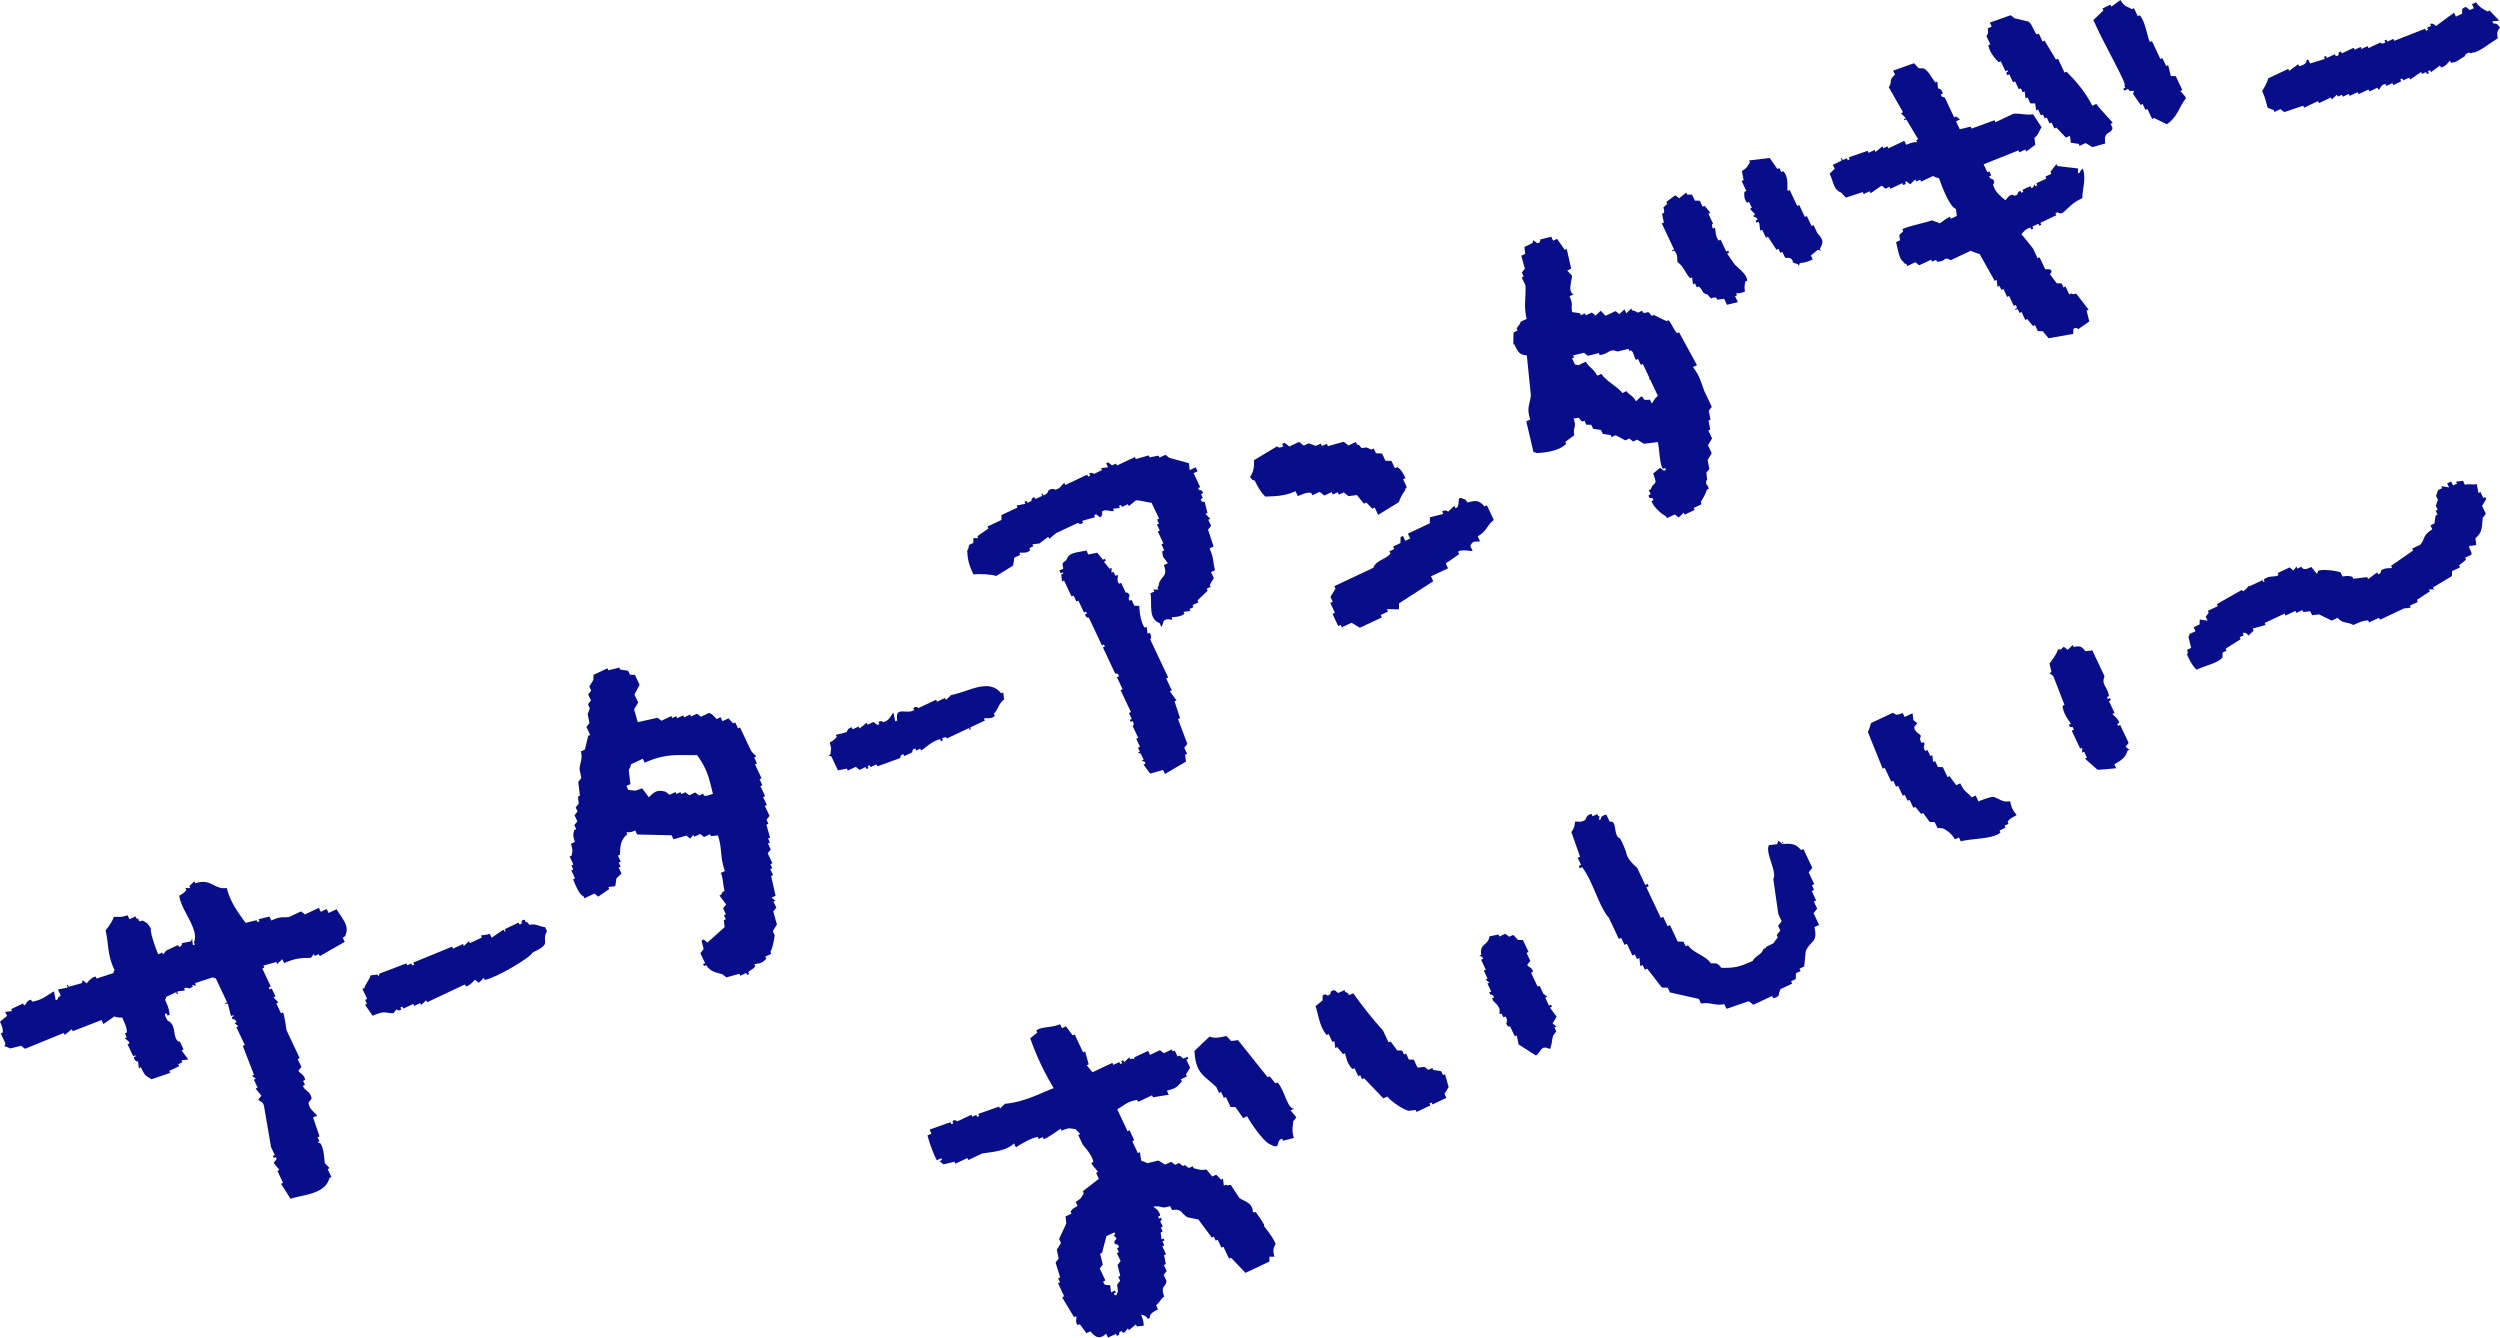 <svg xmlns="http://www.w3.org/2000/svg" id="_レイヤー_2" viewBox="0 0 522.245 279.431"><defs><style>.cls-1{fill:#080d89;fill-rule:evenodd}</style></defs><g id="_レイヤー_1-2"><path d="M110.59 193.193c-.642-.713-.111-.385-.808-.636l-.196-.416c-.853-.038-.547.71-.636.809l-.416.196-.196-.416-2.913 1.374.196.416c-.573.309.011-.404-.612-.22l-2.301 1.594-.392-.832c-.773.31-1.683.263-1.86.369l.196.416-2.497 1.177-.196-.416-1.052 1.005-.196-.416-2.081.981-.196-.416-8.102 3.312.196.416-.416.196-.196-.416-.832.392-.196-.416-5.606 2.134-.22.612-.196-.416-1.445.173c-.246.963-1.043 1.685-1.296 2.645l-.416.196.981 2.081-.416.196.392.832-.416.196 1.593 2.301c2.594-1.146 2.448-.572 4.334-.517l.636-.809c.158-.031.362.478 1.028.024l-.196-.416.416-.196.196.416 2.08-.981.196.416 1.248-.589.196.416 1.052-1.005.196.416 7.907-3.728.196.416c.932-.161 1.829-1.388 1.884-1.397l.809.636 1.052-1.005.196.416c2.315-.4 9.561-4.656 10.011-5.737 4.289-2.012 1.64-2.019 2.984-4.459l-.392-.832c-1.3-.12-1.784-.782-3.282-.487ZM520.824 4.888l-.196-.416 1.445-.172-2.01-2.104-.416.196c-.971-.501-1.629-.843-2.426-1.908l-.832.392.392.832-.832.392-.809-.636c-1.301.249-.601 1.149-.856 1.421l-1.248.589-.392-.832-3.769 2.794c-.065.012-.498-.702-1.224-.44l.196.416-.832.392.196.416-.416.196-.196-.416-6.438 2.527-.196-.416-1.248.589-.196-.416-.416.196.196.416c-.922.457-1.028-.024-1.028-.024l-2.497 1.177-.196-.416-1.248.589-.196-.416-1.248.589-.196-.416-2.497 1.177-.196-.416-.416.196c-.186.32.268.641-.636.808l-.196-.416-1.665.785-.196-.416-.416.196.196.416-3.109.957-.392-.832-.416.196c.307.6-.832 1.081-1.468 1.201l-.196-.416-1.884 1.397-.196-.416-4.161 1.962c-.17.705-.853 2.04-1.296 2.645.685 1.497.839 2.357 1.153 3.525.574.121.651.318 1.225.44l.196.416 1.248-.589.808.636 3.941-1.35.196.416 2.913-1.374.196.416 2.497-1.177.196.416 1.052-1.005.196.416.832-.392.196.416 1.248-.589.196.416 1.665-.785.196.416 2.081-.981.196.416 1.664-.785.196.416c.563-.167.367-1.036 1.468-1.201l.196.416 1.248-.589.196.416 1.664-.785-.196-.416.416-.196.196.416 1.248-.589.196.416 2.301-1.593.196.416.832-.392.196.416.416-.196-.196-.416.416-.196.196.416 1.884-1.397.196.416c1.17-.247 1.356-1.021 1.885-1.397l.196.416c1.448-.184 1.275-.465 2.913-1.373-.058-.482 1.052-1.005 1.248-.589l.416-.196c.992.178 3.826-2.126 5.214-2.967-.231-1.205-.137-1.396.464-2.253-.733-.858-.484-.724-1.421-.856ZM360.801 52.973l.416-.196-.196-.416-.416.196-1.177-2.497-.416.196c-.708-.835-.647-2.532-.761-2.693l-.416.196c-.461-.919.024-1.028.024-1.028l-.981-2.081.416-.196-1.201-1.468-.416.196-.589-1.248-1.028-.024-.589-1.248-1.029-.024-.196-.416-1.468 1.201-.809-.636-1.884 1.397.196.416c-1.403 1.236-.497.369-.66 1.837l-.416.196.369 1.861-.416.196 2.551 5.41-.416.196c.229.609.23-.307.613.22.732 1.008.337 1.811.565 2.277 1.211.795 1.485 2.102 2.598 3.353l.416-.196.173 1.445.416-.196.392.832.416-.196c1.046.94.484 1.325 1.813 1.688 1.254 1.485.42.422 1.837.66l.196.416 1.445-.172.589 1.248 2.277-.565-.589-1.248.416-.196-.196-.416c.747.005.859.049 1.861-.369-.196-1.095-.076-1.154.047-2.057l.416-.196c-.023-1.356-2.161-2.888-2.598-3.353l-1.594-2.301Zm18.827-4.299-.785-1.665-.416.196-.981-2.081-.416.196-1.177-2.497-.416.196-1.57-3.329-.416.196c-.266-.399.416-2.736-.934-4.138l-.416.196-.392-.832-.416.196-1.594-2.3-4.334.517.196.416c-.644.872-.439 1-1.688 1.813l.369 1.861-.416.196.981 2.081-.416.196c-.045.598-.116 1.442.565 2.277l.416-.196.589 1.248-.416.196 1.005 1.052c.169.628-.585.074-.22.612.021.031.621-.064.809.636l-.416.196.196.416.416-.196.196.416.172 1.445.416-.196.785 1.665.416-.196 1.79 2.717.416-.196.392.832.416-.196.589 1.248 1.028.024c1.3.958-.385.797 1.617 1.272l.196.416.22-.612c.912-.136 1.385-.148 2.693-.761l-.392-.832 1.468-1.201.612.22-.196-.416c.928-1.559.552-2.072-.541-3.305Zm-28.879 20.737-.416.196c-.846-.929-1.045-1.919-1.79-2.717l-.416.196-2.645-1.296-.416.196c-1.233-1.429-.388-.477-1.837-.66l-.196-.416-.832.392c-.334-.045-.556-.427-1.225-.44l-.196-.416-1.052 1.005-.392-.832-1.052 1.005-.808-.636-2.081.981-1.005-1.052-1.052 1.005-.808-.636-1.248.589-.196-.416-.832.392-.196-.416-1.641-.244c-.322-1.687.323-1.239-.541-3.305l.832-.392c-1.27-.601-.355-2.736-.321-3.918l-1.005-1.052.832-.392-.934-4.137-.416.196-1.593-2.301-.832.392-.392-.832-2.277.565c-.029.019.125.707-.636.809l-.809-.636-.22.612-1.664.785.172 1.445-.832.392.761 2.693-.636.808.392.832-.416.196.785 1.664c.128 2.195-.419 4.528.25 7.003l-1.248.589c-.195.737-.538.781-.856 1.421l.196.416-.832.392-.047 2.057c-.011.65.058.482.196.416.857 1.832 1.184 2.218 2.622 2.324l.839 8.251c-.114 1.859-1.012 2.708-.118 5.142l-.832.392 1.499 6.414c.637.134.039-.087.612.22 1.341-.069 4.5-.246 6.218-1.915l-.196-.416 1.885-1.397c-.33-1.909.587-1.382-.125-3.502 1.878-.27.571-.147 1.837.66l.416-.196.392.832 1.028.024.392.832 1.641.244.392.832 1.641.244.196.416.832-.392 2.033 1.076.832-.392.808.636.832-.392 1.421.856 2.889-.345c.341 1.111.361 5.028 1.106 5.582l.416-.196.196.416-.416.196-.808-.636-1.468 1.201c1.088 2.824.132 1.42-.487 3.282l-.416.196.392.832-.416.196c-.039.862.614.531.808.636l.196.416-.416.196c.334 1.212 2.357 2.951 3.014 3.157l.196.416 1.664-.785.808.636 1.052-1.005.196.416 2.081-.981-.196-.416 1.664-.785-.196-.416c.472-.831 1.043-1.735 1.296-2.646l.416-.196-.392-.832c-.277.131-.254-.898.024-1.029l-.172-1.445.636-.808-.369-1.861.856-1.421-.785-1.664.856-1.421-.785-1.665.416-.196-.369-1.861.416-.196-.369-1.861.636-.809-1.57-3.329c-.773-2.085-.925-3.064-2.355-4.994l.832-.392-3.752-6.878Zm-6.188 9.53c-.139.065.058.482.196.416l1.57 3.329c-.889.732-.708.871-1.272 1.617l-.392-.832c-1.925.324-.992-.483-1.837-.66l-1.052 1.005c-.959-1.504-1.058-.918-2.01-2.104l-.832.392c-1.339-1.598-3.148-2.268-4.435-4.012l-.832.392c-1.001-1.789-1.427-1.369-2.402-2.937l-1.248.589c.065.139-.331.227-1.028-.024l-.589-1.248.416-.196-.196-.416 2.277-.565.808.636 2.277-.565.196.416c1.969-.19 1.943-1.512 3.722-.737l2.277-.565.196.416c.878-.435.886 1.334 1.397 1.884l.416-.196.589 1.248.416-.196zm-135.399 65.895c-2.615-3.204-6.527-.443-10.504.375l-1.052 1.005-.196-.416-1.664.785-.196-.416-3.745 1.766s-.192-.548-1.029-.024l.196.416c-1.592 1.045-4.072-1.002-3.549 2.182l-.416.196-.369-1.861c-.585.667-.805 1.678-2.104 2.009-.083.021-.407-.456-1.028-.024l.196.416-.416.196-.808-.636-1.248.589-.196-.416-1.468 1.201-.196-.416-1.248.589-.196-.416c-.947.182-1.052 1.005-1.052 1.005l-2.277.565.196.416c-.459.613-.561.628-1.468 1.201.447 1.418.218 1.393.148 2.473l-.416.196.612.22 1.373 2.913 1.861-.369.196.416 1.665-.785.808.636 1.249-.589.196.416.416-.196-.196-.416.416-.196.196.416 1.248-.589.196.416 4.773-1.742c.083-.062-.124-.626.636-.809l.196.416 1.664-.785c.098-.077-.16-.653.636-.809l.196.416.832-.392.196.416c.816-.51 2.323-2.046 3.965-2.378l.196.416.416-.196-.196-.416c.892-.464 1.029.024 1.029.024l4.577-2.158.196.416c.599-.255-.316-.243.22-.612l2.913-1.373-.196-.416c.479-.254 1.467.271 2.277-.565l-.196-.416c1.062-1.278.9-1.982 2.128-3.038l-.173-1.445zm61.951-41.195c1.332-.546 1.804-.796 2.786-.691l.24.509 1.528-.72.989.778 1.528-.72.24.509 1.019-.48.24.509 1.019-.48.99.778 1.768-.211 1.469 1.797.509-.24 1.23 1.287.509-.24.72 1.528 4.343-2.67c.209-.847.776-1.775 1.316-2.488-.035-.796.268.047.269-.749l-.72-1.528.509-.24c-.674-1.271-.887-1.763-1.71-2.306l-.509.24-.72-1.528-1.258-.029-.72-1.528-1.259-.029-.48-1.018-.509.24c-1.049-.427-.576-.567-2.008-.298-.786-.872-.136-.471-.99-.778l-.24-.509-1.528.72-.99-.778-3.295.931-.24-.509-1.018.48-.24-.509-1.019.48-1.499-.538-1.018.48-.99-.778-2.037.96-.989-.778-.509.24.24.509c-1.134.546-1.258-.029-1.258-.029l-4.852 2.91c.011 1.434-.038 2.353-.836 3.507.786.872.136.472.989.778.745 1.572 1.382 2.543 2.19 3.324 2.071-.084 3.922-.048 6.322-1.113l.48 1.018Zm38.986 2.158c-1.139-1.346-1.775-1.304-3.506-.837-.786-.872-.136-.472-.99-.778-1.565-.835-.298 1.694-1.557 1.979l-.24-.509-1.288 1.229c-.064.018-.524-.555-1.259-.029l.24.509-2.786.691-.029 1.259-4.583 2.161.48 1.019-1.018.48-.48-1.019-.509.24-.029 1.259-1.528.72.24.509-1.018.48.24.509c-1.294 1.344-2.989 1.34-3.594 2.939l-8.147 3.842.24.509-1.047 1.739.48 1.019-.509.24.96 2.037-.509.24 1.2 2.546.509-.24.24.509 2.037-.96 1.739 1.048 4.583-2.161-.24-.509 1.528-.72-.24-.509 2.517.058.029-1.259 7.158-4.62-.48-1.018 3.564-1.681-.48-1.019 2.815-1.95-.24-.509c.768-.605 2.897.019 3.026-.182l-.48-1.018c.568-1.233.972-.771 2.037-.96l-.48-1.019c2.047-1.278 1.775-2.165 3.354-3.449l-1.441-3.055zm126.985-83.707c-1.418-2.849-3.435-5.169-5.392-7.122l-.416.196-1.373-2.913-.416.196-2.378-3.965-.416.196-.785-1.665-.416.196c-.848-.91-.857-2.134-1.79-2.717l-2.866-.683-.808-.636-4.357 1.546.392.832-.832.392c.282 1.388-.244 1.226-.244 1.641l.785 1.664-.416.196c.194 1.405 1.506 2.954 2.182 3.549l.416-.196.981 2.081.416-.196c.416.5-.132.03-.22.612l.196.416.416-.196.785 1.665.416-.196.785 1.665.416-.196.392.832.416-.196.173 1.445.416-.196.589 1.248 1.028.024.172 1.445.416-.196.589 1.248.416-.196.392.832.416-.196.589 1.248.416-.196.589 1.248.416-.196 2.01 2.104.832-.392.173 1.445 1.641.244.196.416 1.248-.589 1.421.856 2.693-.761c-.456-2.797 1.321-1.834 1.516-3.258l-.392-.832.416-.196c-.025-.263-2.836-3.048-3.407-3.989zm-2.585 13.935-.416.196.024-1.028-4.31-.511-.196-.416-1.272 1.617.196.416-1.248.589.196.416-2.08.981.196.416-.416.196-.196-.416-.22.612-.416.196-.196-.416-1.665.785.196.416-.416.196-.196-.416c-.673.258-.636.809-.636.809-.688.453-1.029-.024-1.029-.024-1.042.294-.992.742-1.468 1.201-.846-.77-2.202-1.605-2.598-3.353 0 0 .529-.234.024-1.028 0 0-.631.037-.808-.636l.416-.196-.196-.416-.196-.416-.416.196-.785-1.664 7.27-2.919.196.416 1.248-.589.196.416 1.884-1.397-.173-1.445c1.028-.865.845-1.308 1.492-2.229l-1.79-2.717c-1.45.262-2.763-.26-4.114-.095l-3.745 1.766-.196-.416-4.773 1.742-.196-.416-2.277.565-.785-1.664.832-.392-.809-.636-.416.196-1.962-4.161c-.124-.141-.621.186-.808-.636l.416-.196c-.274-1.074-1.005-1.052-1.005-1.052l-.173-1.445-.416.196c-1.014-1.33-1.215-2.191-2.402-2.937l-1.028-.024-1.005-1.052-4.357 1.546.392.832c-1.458 1.285-.434 1.236-1.296 2.646l2.967 5.213-.416.196 1.005 1.052-.416.196c.183.625.207-.289.612.22l2.378 3.965-.416.196.196.416c-.801-.003-1.171.092-2.277.565l-.392-.832-3.329 1.57-.196-.416-.832.392-.196-.416-1.468 1.201-.196-.416-1.248.589-.196-.416-3.941 1.35.196.416-.416.196-.196-.416-.832.392-.196-.416c-.619.199.302.224-.22.612l-1.664.785.392.832-1.052 1.005c.904 2.097.844 3.396 2.378 3.965l1.005 1.052 3.525-1.154.196.416 1.248-.589.196.416 2.301-1.593.808.636.832-.392.196.416 2.497-1.177.196.416.416-.196c.315-.569-.369-.337.22-.612l.809.636 1.052-1.005.196.416.832-.392.196.416 2.497-1.177s.755.443 1.225.44c.537 1.422 2.052 5.849 3.555 6.462l.173 1.445-1.248.589-.196-.416c-1.903.945-1.936 1.696-2.497 1.177 0 0-1.007-.271-1.224-.44-1.196.48-5.856 1.409-6.218 1.915l.196.416c-.983.851-.901.546-.66 1.837l-.832.392c.312 1.299.688 3.561 1.35 3.941.642.713.112.385.808.636l.196.416 1.665-.785.808.636 2.497-1.177.196.416.832-.392.196.416c2.213-.097 1.124-1.209 2.889-.345l4.161-1.962s1.363.62 1.837.66l3.163 5.63.416-.196.173 1.445.416-.196.392.832.416-.196.785 1.665.416-.196.981 2.081.416-.196.196.416c.154.632-.678.151-.22.612l.416-.196.392.832.416-.196.785 1.665.416-.196 1.201 1.468.416-.196.589 1.248 1.028.024 1.201 1.468 5.166-.91.024-1.028c.567-.508.997.033 1.028.024l2.301-1.593-.565-2.277.416-.196-2.598-3.353c-.949.141-.331.226-1.028-.024l-.416.196-.785-1.665-.416.196-.392-.832-1.029-.024-1.397-1.884c.028-.285.66-.393.024-1.028l-1.028-.024-1.177-2.497-.416.196-.981-2.081c-.534-.585-1.829-2.339-2.402-2.937.495-.497.747-1.057 1.884-1.397l.196.416.416-.196-.196-.416 1.248-.589.196.416.416-.196-.196-.416 3.329-1.57-.196-.416.416-.196c.373.058.581.575 1.445-.172 1.155-.999 1.673-1.837 3.769-2.794.023-2.167.826-3.672.142-6.171-.713.642-.385.111-.636.809Zm20.015-20.119-1.028-.024-.565-2.277-.416.196-.785-1.665-.416.196-1.766-3.745-.416.196c-.513-.753-.892-4.241-2.135-5.606l-.416.196-.785-1.665-.416.196c-1.216-.688-1.44-.367-2.426-1.908l-1.884 1.397-.196-.416-1.664.785.196.416-2.104 2.009c2.276 5.17 7.365 13.821 6.475 13.732l.196.416-.416.196.196.416.832-.392.196.416 1.029.024-.22.612 1.594 2.3.416-.196.589 1.248.416-.196.981 2.081.416-.196 2.645 1.296c2.305-1.484 2.537-3.663 4.036-5.464-.359-.652-1.174-1.384-1.201-1.468l.416-.196-1.373-2.913Zm-203.8 85.848-1.373-2.913.832-.392-.392-.832-1.248.589-.172-1.445-4.09-1.123-.809-.636-1.248.589-.196-.416-1.861.369-.196-.416-2.693.761-.196-.416-3.745 1.766-.196-.416-.832.392-.808-.636-.416.196.392.832-1.445.172.196.416-1.665.785c-.151.03-.367-.475-1.028-.024l.196.416-.416.196-.196-.416-1.665.785-2.913 1.373-.196-.416c-.532.225-.725 1.183-1.885 1.397-.017.003-.63-.473-1.445.173 0 0-.074.752-1.052 1.005l-.196-.416c-.594.266.331.266-.22.612l-1.248.589-.196-.416c-.756.212-.636.808-.636.808l-.832.392-.196-.416-.416.196.196.416-1.861.369.196.416-3.329 1.57-.024 1.029-2.913 1.373.196.416-2.301 1.594.196.416-1.029-.024-.024 1.028-.832.392c-.173.282-.052.708-.44 1.225.071 1.604.292 2.884 1.326 4.97.977-.195 3.966-.027 4.726.315l3.549-2.182.243-1.641 1.248-.589-.196-.416c.563-.179 1.429.239 2.277-.565l-.196-.416.832-.392-.196-.416 1.445-.172 1.884-1.397.196.416 1.468-1.201 4.577-2.158s.222.558 1.029.024l-.196-.416 2.693-.761-.196-.416.416-.196.809.636c.726-.409.348-1.154.44-1.225.806-.619 1.949.203 2.473-.149l-.196-.416 1.445-.173-.196-.416.416-.196.196.416 1.248-.589.196.416 1.468-1.201c.678-.104 2.476.455 3.282.487l1.57 3.329-.416.196.392.832-.416.196.589 1.248-.416.196 1.177 2.497-.416.196.589 1.248-.416.196c.051 1.47.404 1.355 1.177 2.497l-.832.392c.723 2.104-.043 2.011-.903 3.478-.196.333-.011.679-.44 1.225l.196.416-1.029-.024.196.416-.832.392c.431 2.119-.577 5.311 1.915 6.218l.392.832c.161-.207.44-1.225.44-1.225.731-.782 1.329-.179 1.861-.369l-.196-.416c.508-.207 1.574.064 2.693-.761l-.196-.416 1.445-.172-.196-.416.832-.392-.196-.416 1.248-.589-.196-.416 2.104-2.009-.196-.416.832-.392-.196-.416.856-1.421-.589-1.248.832-.392c-.505-1.783-.134-2.228-1.13-4.554l.832-.392-1.154-3.525.636-.808-.589-1.248.416-.196-1.005-1.052.416-.196-.565-2.277c-.282-.183-.663.266-.809-.636l.416-.196-.392-.832.416-.196c-.117-.783-.764-.574-.809-.636l-.196-.416.416-.196Z" class="cls-1"/><path d="m236.971 126.547-.589-1.248-.416.196c-.411-.528.024-1.028.024-1.028-.356-.946-.809-.636-.809-.636l-.981-2.081-.416.196c-.689-.82-.034-1.443-.369-1.861l-.416.196-.392-.832-.416.196.024-1.028-.416.196-1.201-1.468.416-.196-.196-.416-.416.196-1.201-1.468-1.861.369-.392-.832c-1.974.467-3.653.327-4.161 1.962-.983.851-.901.546-.66 1.837l-.832.392.196.416c.312.449.603-.431.612.22l-.416.196.172 1.445.416-.196 1.57 3.329.416-.196.589 1.248.416-.196 1.177 2.497.416-.196.196.416-.416.196c.379.913.809.636.809.636l2.747 5.826.416-.196.196.416-.416.196.785 1.665 1.766 3.745c.101.123.618-.163.808.636l-.416.196 1.177 2.497-.416.196 2.158 4.577-.416.196.589 1.248-.416.196.196.416.416-.196c.461.916-.024 1.028-.024 1.028l1.177 2.497-.416.196.785 1.665-.416.196.392.832-.416.196.612.22.589 1.248-.416.196.612.22.196.416-.416.196 1.397 1.884 2.693-.761.392.832 4.381-2.574-.173-1.445.416-.196-.589-1.248.636-.808-1.938-5.19.416-.196-1.154-3.525.416-.196-1.397-1.885.416-.196-1.177-2.497.416-.196-3.728-7.906c-.006-.033.442-.607-.172-1.445l-.416.196-.172-1.445-.416.196c-1.092-1.5-1.111-4.53-1.13-4.554l-1.028-.024ZM70.309 189.934l-1.664.785-.392-.832-1.248.589-.392-.832-2.913 1.373-.809-.636-2.497 1.177c-1.463.181-1.623-.216-3.721.737l-.392-.832-2.277.565.196.416-.416.196-.196-.416-2.277.565c-1.735-2.376-3.214-4.402-3.948-7.294-2.664.425-3.179-2.102-6.563-.974l-.196-.416-1.052 1.005.196.416-1.028-.024.196.416c-.45.62-.568.626-1.468 1.201.407 3.174 4.232 6.993 3.068 9.743l.196.416-.416.196-.173-1.444-.22.612-1.861.369c-.037.025.077.628-.636.809l-.196-.416-2.497 1.177-.636.809-.196-.416-.832.392c-.452-1.039-1.758-4.611-1.522-5.386-.726-1.171-.902-1.257-1.813-1.688l-.416.196c-.911-.478.195-.408-.808-.636l-.196-.416-1.248.589-.392-.832c-1.39.484-1.777.318-2.889.345-.234.883-1.151 2.117-1.712 2.842.697 2.871.279 4.891 1.867 8.275-.301.577-.092-.026-.22.612l-3.525 1.154-.196-.416c-.971.143-1.775 1.379-1.885 1.397l-.808-.636-.22.612-2.693.761-.196-.416c-.605.24.36.318-.22.612l-1.861.369.589 1.248c-.713.642-.385.111-.636.808l-.416.196-.369-1.861c-1.605.934-2.395 1.796-4.577 2.158l-.196-.416c-1.105.212-.892.98-1.468 1.201l-.196-.416-2.497 1.177.196.416-1.445.172.392.832-1.468 1.201c.437 1.105.627 1.464.565 2.277l-.416.196.981 2.081-.22.612c.503.026 1.109.433 1.225.44l2.277-.565.809.636 8.103-3.312.196.416L14.993 215l.196.416 6.022-2.331.392.832 2.301-1.593c.556.254.992.249 1.641.244.539 1.302.96 2.022.957 3.109l-.416.196.392.832-.416.196.808.636.196.416-.416.196 1.177 2.497.416-.196c.378.529-.422-.006-.22.612.288.881.808.636.808.636l.173 1.444.416-.196c1.063 2.146.915 1.554 2.206 2.52l3.941-1.35-.196-.416 2.08-.981-.196-.416.832-.392-.196-.416 1.445-.172-1.397-1.884.416-.196-.785-1.665s-.43.169-.808-.636c-.557-1.185-.141-3.047-1.766-3.745-.078-.239-1.055-1.609-.173-1.445l.196.416.416-.196c-.069-.911-.337-1.832-.957-3.109.301-.576.091.026.22-.612l2.081-.981.196.416c.586-.282-.353-.304.22-.612l1.445-.172-.196-.416c.62-.332 1.029.024 1.029.024l.832-.392-.196-.416.613.22c.577-.301-.319-.248.22-.612l3.525-1.154c.576.301-.026.091.613.22l2.354 4.993-.416.196c.25.601.271-.334.613.22l.565 2.277c.371.535.429-.405.613.22l-.416.196.196.416c.044.061.619-.096.809.636l-.416.196.809.636-.416.196 1.766 3.745-.416.196 2.331 6.022-.416.196.809.636-.416.196.785 1.664-.416.196 1.201 1.468-.636.809c.348.514 1.028.384 1.201 1.468l1.451 8.471.785 1.665-.416.196.196.416.416-.196.196.416-.636.809 1.201 1.468-.416.196 1.177 2.497-.416.196 1.986 3.133c2.744-.881 7.255-.96 8.126-4.34l.416-.196-.785-1.665.416-.196-1.005-1.052c-.184-1.026-.103-2.837-.934-4.137l-.612-.22.416-.196-.392-.832.416-.196-1.35-3.941.832-.392c-.504-.715-1.699-1.385-1.79-2.717l.636-.809c-.1-1.525-1.573-1.723-1.79-2.717l.416-.196-.392-.832.416-.196c-.151-1.171-1.127-1.366-1.397-1.885l.636-.809-.785-1.664.416-.196-2.747-5.826c-.061-.372-.467-3.324-.737-3.722l-.416.196-.981-2.081.416-.196-1.005-1.052.416-.196-.785-1.665-.416.196-.196-.416.416-.196-1.766-3.745.416-.196-.196-.416 2.693-.761.196.416 1.052-1.005.392.832c2.453-1.104 3.608-1.073 5.582-1.106l.636-.809.196.416.832-.392.196.416 5.214-2.967-.392-.832c.713-.642.385-.111.636-.809.693-1.876-.877-3.327-1.938-5.19Zm86.448-33.385-2.158-4.577-.416.196-.589-1.248-.416.196-1.005-1.052-1.248.589-.392-.832-.833.393-1.004-1.052c-.65.036.038-.248-.613-.22l-1.665.785-.808-.636-1.249.589-.196-.416-1.248.589-.196-.416-1.248.589-.196-.416-.832.392-.196-.416-2.08.981-.809-.636-4.138.934-.761-2.693.856-1.421-.785-1.665 1.076-2.033-.981-2.081-1.028-.024-.392-.832-1.641-.244-.196-.416-2.277.565-.196-.416-2.913 1.374-.024 1.028-.856 1.421.392.832-.636.809.589 1.248-.636.808.392.832-.44 1.225.369 1.861-.636.809.785 1.664-.416.196-.683 2.865-.832.392c.372 1.775-.199 2.294-.291 3.698l.369 1.861-.636.809.345 2.889-.416.196.172 1.445-.636.809.392.832-.636.809.589 1.248-.636.809.392.832-.416.196c-.222.998-.298 1.148.149 2.473l-.832.392c.44 1.372.314 1.429.149 2.473l-.416.196.785 1.665-.416.196.392.832-.416.196.785 1.665-.416.196c.572 1.311 1.251 3.177 2.182 3.549l.196.416 2.081-.981.808.636 2.301-1.593-.196-.416 1.445-.172.244-1.641 1.052-1.005-.589-1.248.416-.196-.392-.832.416-.196-.589-1.248.416-.196c.083-1.759.061-3.041 1.539-4.286l-.196-.416c.746.005.859.049 1.861-.369l.392.832 7.2.166.392.832 2.693-.761.808.636.636-.808.196.416 1.248-.589.808.636 1.248-.589.196.416 1.445-.172c.946 2.758.399 4.608 1.475 7.443l-.832.392c.536 1.547.364 2.298.737 3.722-.713.642-.385.111-.636.809l-.416.196 1.397 1.884-.636.809.589 1.248-.416.196.392.832-.416.196.173 1.445-3.573 3.21-.809-.636-.416.196c.013.493.391 1.314.369 1.861l-.636.809.981 2.081-.416.196.196.416.416-.196c1.132 1.514 2.004 1.479 3.454 1.932l.808.636 2.693-.761.196.416 1.248-.589.196.416.416-.196-.196-.416c.829-.64 1.011-.578 1.468-1.201l-.196-.416c1.026-.272 1.539-.036 2.497-1.177l-.196-.416 1.248-.589-.196-.416c.434-.677.83-2.678.903-3.478l-.392-.832.856-1.421-.761-2.693.636-.808-.589-1.248.416-.196-.809-.636.832-.392-.934-4.138.416-.196-.589-1.248.416-.196-.392-.832.416-.196-.981-2.081.636-.809-.589-1.248.416-.196-.392-.832.416-.196-.761-2.693.416-.196-.392-.832.636-.808-.981-2.081.416-.196-.785-1.665.416-.196-.981-2.081.416-.196-.589-1.248.416-.196-1.373-2.913.416-.196-.589-1.248.416-.196c-.154-.37-.75-.562-1.201-1.468Zm-7.829 9.286c-.995.3-1.107.486-1.861.369l-.196-.416-.832.392-.808-.636-1.248.589-.809-.636-.832.392-.196-.416-.832.392-.196-.416-1.248.589-.808-.636c-1.628-.444-2.256-.151-3.525 1.154l-1.397-1.884c-1.838.749-1.531.408-2.889.345l-.392-.832.832-.392-.345-2.889c.036-.301.431-.574.44-1.225l2.497-1.177.392.832c4.524-2.077 7.286-1.512 10.944-1.6 2.159 3.013 2.446 4.643 3.312 8.103Zm369.828-61.803-.589-1.248-.416.196-.369-1.861c-1.269.247-1.207-.121-2.473.149l-.392-.832-1.445.173.196.416-.833.393-.392-.832-.832.392.392.832-1.641-.244.196.416-.832.392-.44 1.225.392.832-.44 1.225.392.832-.416.196.392.832-.416.196-.244 1.641-.832.392.392.832c-2.139 1.34-1.446 2.02-2.544 3.234l-1.664.785.196.416-4.601 3.187.196.416c-.299.191-1.37-.138-2.277.565-.096.074.114.594-.636.809l-.196-.416-1.884 1.397-.196-.416-2.889.345-.196-.416c-.859-.186-1.002-.23-2.057-.047l-.392-.832c-.402-.313-4.025-.823-4.726-.315l-.22.612-1.201-1.468c-.277.131-1.64.954-2.057-.048l-.832.392-.196-.416-.636.808-.808-.636-2.497 1.177.196.416c-.791.541-1.895-.023-3.109.957l.196.416c-.575.304.017-.383-.613-.22l-2.497 1.177c-.065-.139-.463.098-.416.196-1.009 1.048-.913.939-1.248.589l-5.213 2.967.196.416-2.081.981.196.416-.636.809.392.832-1.641-.244-.024 1.028-1.248.589.392.832-1.248.589c-.134.636.087.038-.22.612l.565 2.277-.833.393c.142.949.227.331-.023 1.028.698 1.499 1.167 2.341 1.985 3.133 1.922-.909 4.428-1.357 5.41-2.551l.024-1.029.832-.392-.196-.416 3.133-1.986-.196-.416.832-.392-.196-.416c.706-.432 1.093.479 1.225.44l1.052-1.005-.196-.416 2.693-.761-.196-.416 4.161-1.962.196.416 2.081-.981.196.416 1.248-.589.196.416 1.445-.172.392.832 1.445-.173 2.645 1.296 1.248-.589c1.146 1.341 1.997.754 3.258 1.516 1.314-.577 2.01-.933 3.109-.957l.196.416 2.081-.981.196.416 4.993-2.354 1.445-.172-.196-.416 1.664-.785-.196-.416 2.717-1.789-.196-.416 1.029.024-.196-.416 3.965-2.378.024-1.028 1.664-.785-.196-.416 1.468-1.201-.196-.416 1.248-.589c.356-.595-.58-1.239-.369-1.861l1.445-.172-.172-1.445c1.567-1.293 1.291-2.521 1.539-4.286l.636-.809-.785-1.665.856-1.421-.196-.416-.416.196ZM301.045 223.76l-1.641-.244-.196-.416-.832.392-.809-.636-1.445.172-.785-1.665-1.028-.024-.589-1.248-.416.196-.392-.832-1.028-.024-1.397-1.884-.416.196-1.177-2.497c-1.987-2.172-4.348-5.129-6.201-7.758l-.832.392c-.642-.713-.111-.385-.809-.636l-.196-.416-1.248.589c-.541-.027-.508-1.04-1.641-.244 0 0 .167.561-.636.809-.028.009-.469-.544-1.029-.024l-.024 1.028-1.468 1.201c.575 1.565.816 4.341 2.331 6.022l.416-.196.785 1.665.416-.196.172 1.445.416-.196 1.201 1.468.416-.196c.302 1.028.402 2.123 1.57 3.329l.416-.196.785 1.665.416-.196.392.832.416-.196 4.019 4.209.832-.392c.842 1.087 3.375 2.759 4.459 2.984l1.445-.172.196.416 2.913-1.374-.196-.416.416-.196.196.416 2.913-1.373-.392-.832.856-1.421-.761-2.693-.416.196-.392-.832Zm16.067-27.413-1.005-1.052-.832.392-.809-.636-1.248.589-.196-.416-1.861.369c-.359 2.073-2.114 1.389-1.736 3.87l-.416.196.612.22.196.416-.416.196.981 2.081-.416.196.785 1.664-.416.196.808.636-.416.196.785 1.664-.416.196.196.416c.006.01.627-.046.808.636l-.416.196.196.416c.225.449.935.65 1.397 1.885l-.024 1.028.416-.196.392.832.416-.196c.605.716.173 1.445.173 1.445.306.919.808.636.808.636l.981 2.081.416-.196.369 1.861 3.65 2.348c1.31-1.1.969-2.223 2.913-1.373.419-.881.39-1.936.684-2.866l.636-.808-.392-.832.416-.196-.809-.636.856-1.421-1.397-1.884.416-.196-.196-.416-.416.196-.785-1.665.416-.196-.808-.636-.785-1.665-.416.196-1.373-2.913.416-.196c-.189-1.004-1.142-1.001-1.201-1.468l.636-.809-.785-1.665.416-.196-1.177-2.497-1.028-.024Zm99.303-29.88c-.19-.094-1.801.37-3.109.957l-.589-1.248-.832.392c-.975-1.174-1.484-1.052-2.402-2.937l-.832.392-1.397-1.885-.416.196-.981-2.081-1.028-.024-.589-1.248-.416.196-.172-1.445-.416.196-.589-1.248-.416.196c-.651-.744-.172-1.445-.172-1.445l-.196-.416-.416.196c-.606-.828-.172-1.445-.172-1.445-.14-.48-1.313-.741-1.397-1.884l.636-.809-.809-.636-.172-1.445-1.665.785-.392-.832c-1.31.444-1.16.501-2.057-.047l-4.577 2.158s-.388 1.444-.66 1.837l3.115 7.687.416-.196 1.373 2.913.416-.196.589 1.248.416-.196.981 2.081.416-.196.589 1.248.416-.196.785 1.665.416-.196 1.201 1.468.416-.196 1.397 1.885 1.029.024.589 1.248 1.028.024c1.059.502 1.842 1.073 2.622 2.324l.832-.392.392.832c1.909-.648 6.651-.407 8.275-1.867l-.196-.416 1.248-.589-.196-.416.832-.392-.196-.416c.433-.692.864-.822 1.884-1.397-1.022-1.452-.909-1.195-1.373-2.913-1.709.315-2.108-.539-3.478-.903Zm20.669-30.6-1.445.172c-.868-1.059-1.097-1.169-2.449-.88l-.196-.416-1.052 1.005-.809-.636c-.911.673-.073.445-1.248.589-.234.883-1.15 2.117-1.712 2.842.044.708.189.881.369 1.861l-.416.196.808.636 2.331 6.022-.416.196c.259 1.828 1.15 2.781 1.766 3.745l-.416.196.196.416c.33.201.606-.269.808.636l-.416.196 1.766 3.745.416-.196-.024 1.028.416-.196.589 1.248-.416.196 2.622 2.324c.115.057 3.676-.267 3.918-.321l-.392-.832c1.586-.815 2.419-1.58 2.74-2.818l.416-.196-.809-.636.636-.809-1.766-3.745-.416.196-.196-.416.416-.196c-.282-1.105-1.287-1.552-1.397-1.884l.416-.196-1.177-2.497.416-.196-.196-.416-.416.196-.196-.416.416-.196c-.373-2.175-1.663-2.252-.934-4.138zm-166.649 95.687c-1.473.382-2.07-3.94-3.579-5.433l-.416.196-1.201-1.468-.416.196-6.201-7.758-1.445.173-1.004-1.052c-1.226.321-2.532.555-3.502.125l-3.157 3.014c.29 4.667 1.803 4.939 4.56 7.514l.589 1.248.416-.196.589 1.248.416-.196.981 2.081 1.029.024 1.594 2.3.832-.392c.854 1.631 3.561 5.421 4.804 5.873 2.444 1.282 1.015-.742 2.497-1.177l.196.416 2.277-.565c-.453-1.487-.271-2.137-.125-3.501l.636-.809-1.201-1.468.832-.392Zm-24.03-11.05-.416.196-.589-1.248-.416.196-.196-.416-1.665.785-.808-.636-2.081.981-.392-.832-2.913 1.373c.065.139.072.54-.416.196l-.416.196-.196-.416-1.052 1.005-.196-.416-.416.196.196.416-.416.196-.196-.416-1.248.589-.196-.416-4.161 1.962-1.201-1.468.416-.196-.761-2.693-.416.196-1.766-3.745-.416.196-1.397-1.884-.832.392-.392-.832c-1.797.768-4.046.486-4.97 1.326l.196.416-1.468 1.201c1.464 4.088 2.969 7.147 4.905 10.403-3.003 1.176-6.276 2.941-10.159 3.264l-1.052 1.005-.196-.416-4.357 1.546.196.416-.416.196-.196-.416-.832.392-.196-.416-2.913 1.374c-.168.029-.376-.552-1.028-.024l.196.416-.416.196-.196-.416-4.357 1.546.392.832-.832.392a28 28 0 0 0 1.938 5.19l.833-.393c.64.115-.22.612-.22.612l.809.636 2.277-.565.196.416 2.497-1.177.196.416 2.913-1.374c2.115-.319 5.072-.508 6.634-2.111l.392.832c.491-.311 3.098-2.009 4.577-2.158l.196.416.833-.393.196.416c.636-.07 3.549-2.182 3.549-2.182l.196.416c1.837-.749 1.531-.408 2.889-.345l1.005 1.052-.416.196.981 2.081c.48.555 1.918 2.119 2.182 3.549l-.416.196.196.416 1.201 1.468-.416.196.589 1.248-3.353 2.598.196.416c-.52.903-.468 1.063-1.688 1.813l.392.832c-.897.551-1.058.566-1.468 1.201l.196.416-1.248.589.172 1.445-1.516 3.258.392.832-.856 1.421.369 1.861-.636.809.957 3.109-.416.196.392.832-.416.196 1.177 2.497c.185.624-.362-.023-.22.612l2.378 3.965.416-.196c.329.479-.346 1.018.369 1.861l.416-.196 1.397 1.884.832-.392c1.212 1.534 2.084 1.576 3.282.487l.392.832 1.664-.785.196.416.416-.196c.215-.29-.26-.578.636-.809l.196.416.416-.196.636-.809.196.416 1.468-1.201.196.416 1.445-.172c-.059-.785-.081-1.167-.565-2.277 1.118.116 1.361.844 1.421.856l.416-.196c-.097-.872.78-1.265 1.688-1.813l-.392-.832c.998-.822.675-1.008 1.688-1.813-.788-2.5.353-1.774.487-3.282l-.589-1.248.636-.809-.589-1.248.416-.196-.369-1.861.416-.196-.785-1.664.416-.196-.392-.832.416-.196-.196-.416-.416.196-.172-1.445.416-.196-.392-.832.416-.196-.392-.832c-.139.065-.196-.416.22-.612l-.196-.416-.416.196-.196-.416.416-.196c-.101-1.079-1.005-1.508-1.397-1.884 1.909-.33 1.382.587 3.502-.125l.392.832c2.108-.361 1.783.687 3.258 1.516l2.253.463 2.794 3.769.416-.196.392.832.416-.196.785 1.665.416-.196 1.177 2.497.416-.196 3.014 3.157 4.993-2.354.024-1.028 1.028.024c-.295-1.233-.311-1.766.267-2.669-.977-2.291-2.86-3.908-2.378-3.965-1.017-1.758-.82-1.279-1.79-2.717-.277.131-.824.05-.612-.22-.145-1.86-2.157-2.117-2.818-2.74l-1.79-2.717c-.949.141-.331.227-1.028-.024l-.416.196-.173-1.445-.416.196-1.005-1.052-.832.392-1.201-1.468c-1.217.207-1.66-.01-2.669-.267l-.196-.416-.832.392-.808-.636-.416.196-.809-.636-.832.392-.809-.636-1.248.589-1.421-.856-2.277.565c-.126-.007-.698-.423-1.225-.44-.304-.759-.273-1.701-.369-1.861l-.416.196-1.177-2.497.416-.196-.981-2.081-.416.196-2.158-4.577c1.476-.825 2.122-1.653 4.161-1.962l.196.416 2.913-1.373.196.416 3.305-.541-.392-.832c1.672-.506 1.941-.501 3.133-1.986l-.196-.416 1.248-.589-.196-.416.856-1.421-.785-1.664.416-.196-.196-.416-.832.392zm-13.415 37.353-.416.196c1.531 1.119-.289.711.369 1.861 0 0 .728-.077.808.636l-.416.196.392.832-.416.196.785 1.665-.636.809.565 2.277-.416.196.392.832-.636.808.173 1.445c-.301.577-.092-.026-.22.612l-.416.196-.196-.416.416-.196-.196-.416-.833.393-.172-1.445c-.314-.281-1.353.307-1.421-.856l.416-.196-1.177-2.497.636-.809-.565-2.277.416-.196.903-3.478 1.664-.785.196.416Zm102.571-87.682.695 1.473c1.524-.284.785 2.163 1.79 3.322.491-.232 1.554 2.822 1.631 2.985.202 1.817 2.56 3.406 2.396 3.483l1.621 3.437.491-.232.232.491-.491.232 3.01 6.383.491-.232.926 1.964.491-.232 1.621 3.437 1.214.028.463.982.491-.232c.935 1.56 3.806 2.207 4.742 3.766l1.214.028c1.194.831.053-.027 1.04.933 2.532-.029 3.303 0 6.514-1.459.524-1.112 1.916-1.289 2.214-2.468l.491-.232c-.154-.327 1.931-.922 1.777-1.249l.751-.954-.232-.491.751-.954-.463-.982.751-.954-.695-1.473-1.046-7.309c.846-1.599-1.764-5.512-.917-7.111l1.705-.204.259-.723.954.751c.414-.395-.463-.182-.049-.577l.232.491c1.603-.057 2.465-.094 3.613 1.297l.491-.232 1.852 3.928-.751.954 1.158 2.455-.491.232.463.982-.491.232.926 1.964-.491.232.695 1.473-.751.954 1.158 2.455-.982.463c.783 3.346-.856 2.72-1.816 5.058l-.315 3.15-.982.463.232.491-.982.463-.028 1.214-.982.463.232.491-2.455 1.158-.259.723c-.176.235.295.804-1.242 1.186l-.232-.491-3.928 1.852-.954-.751-4.651 1.593-.463-.982c-1.971.403-2.876-.473-4.854-.112l-.463-.982-6.04-1.353-.463-.982-1.214-.028-3.066-3.956-.491.232-.463-.982-.491.232-.204-1.705-.491.232-.463-.982-.491.232-1.158-2.455-.491.232-.695-1.473-.491.232-2.084-4.419c-2.129-2.427-3.239-7.47-5.584-10.571l-.491.232-.232-.491.491-.232-.695-1.473.491-.232-1.824-5.142c.558-.795.69-1.205.778-2.168.786-.102 1.128.288 2.196-.435 0 0 .182-1.022 1.242-1.186l.232.491.982-.463.232.491c.655-.309-.322.94.333.632.495 0-.304-.684 1.328-1.003Z" class="cls-1"/></g></svg>